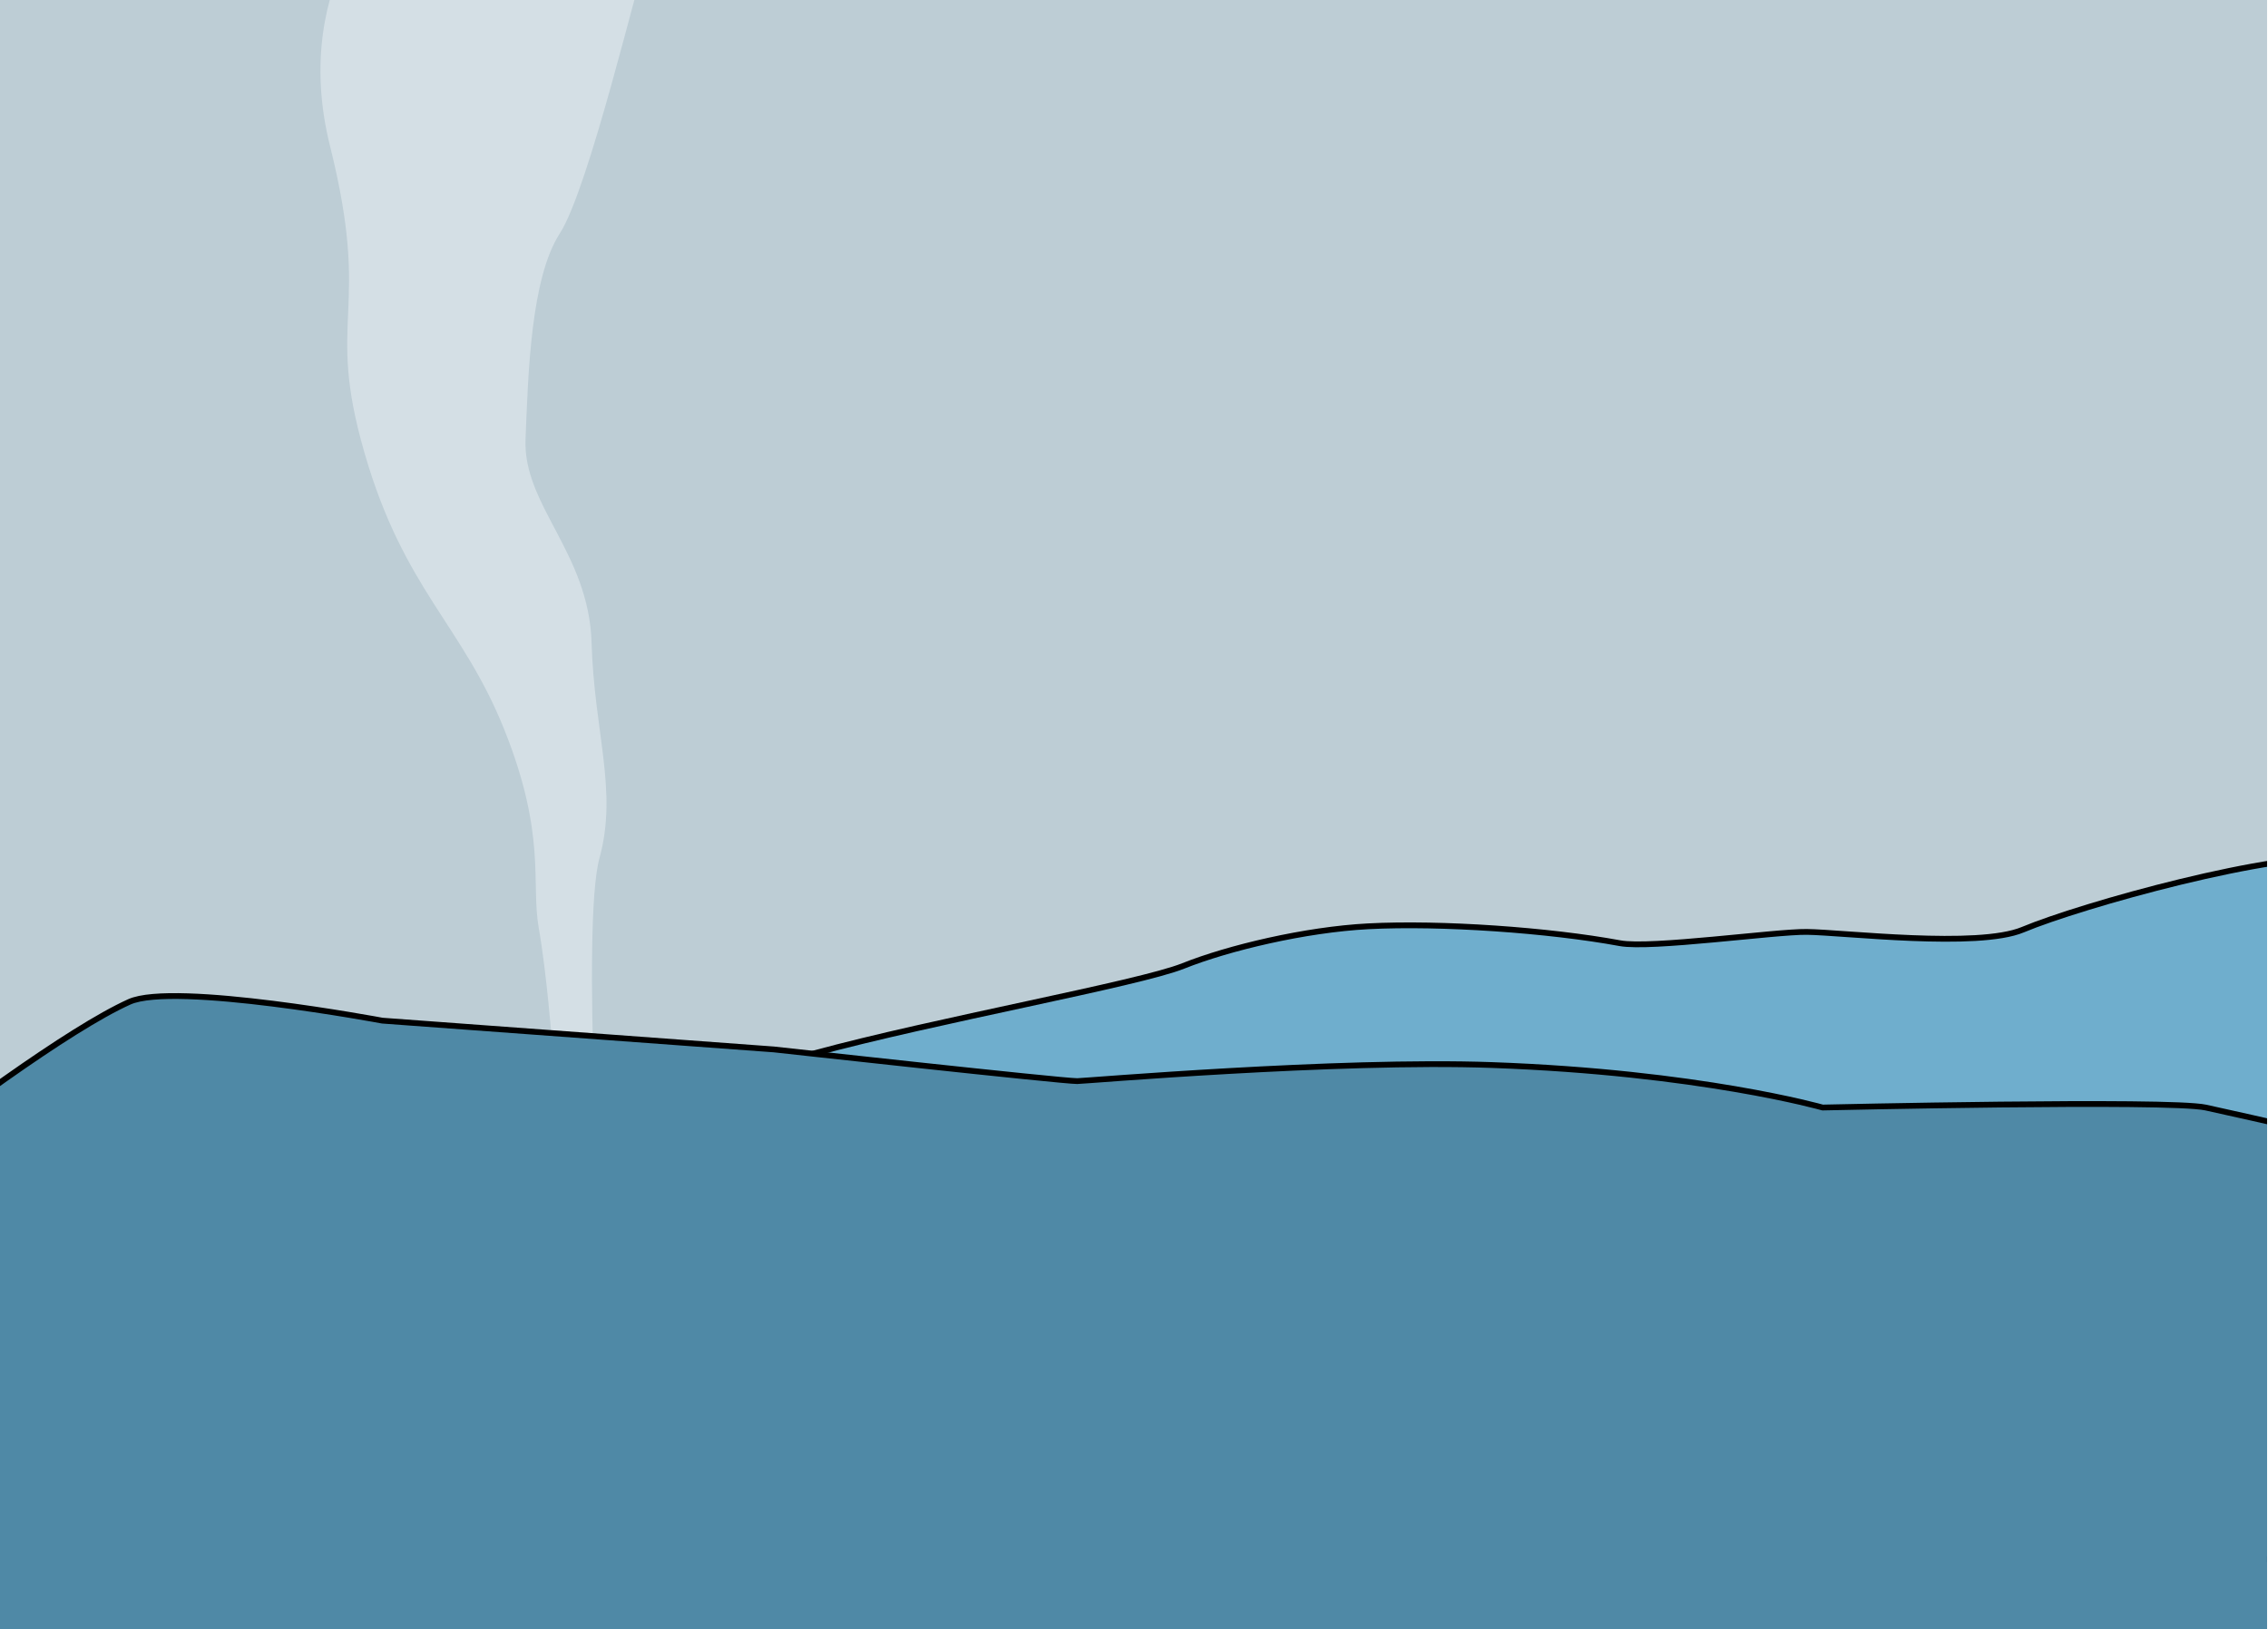 <?xml version="1.0" encoding="UTF-8" standalone="no"?>
<!DOCTYPE svg PUBLIC "-//W3C//DTD SVG 1.1//EN" "http://www.w3.org/Graphics/SVG/1.1/DTD/svg11.dtd">
<svg width="100%" height="100%" viewBox="0 0 1069 768" version="1.1" xmlns="http://www.w3.org/2000/svg" xmlns:xlink="http://www.w3.org/1999/xlink" xml:space="preserve" xmlns:serif="http://www.serif.com/" style="fill-rule:evenodd;clip-rule:evenodd;stroke-linecap:round;stroke-linejoin:round;stroke-miterlimit:1.5;">
    <rect id="Artboard1" x="0" y="0" width="1068.56" height="768" style="fill:none;"/>
    <clipPath id="_clip1">
        <rect id="Artboard11" serif:id="Artboard1" x="0" y="0" width="1068.56" height="768"/>
    </clipPath>
    <g clip-path="url(#_clip1)">
        <g id="Layer2">
            <rect x="-16.265" y="-22.49" width="1191.59" height="887.04" style="fill:rgb(189,205,213);"/>
            <g transform="matrix(1,0,0,1,-216.653,0)">
                <path d="M404.591,-55.613C404.591,-55.613 352.295,-10.788 372.218,68.9C392.14,148.589 369.727,148.589 388.404,213.336C407.081,278.083 434.474,294.27 454.396,344.075C474.319,393.88 466.848,416.293 470.583,437.46C474.319,458.627 476.809,491.001 476.809,491.001L500.587,594.952C500.587,594.952 490.505,436.224 499.221,404.468C507.937,372.713 496.731,345.32 495.486,302.986C494.241,260.651 463.112,238.239 464.358,207.11C465.603,175.982 466.848,131.157 480.544,109.99C494.241,88.822 517.497,-10.535 522.056,-22.49C526.614,-34.446 404.591,-55.613 404.591,-55.613Z" style="fill:rgb(212,223,229);"/>
            </g>
            <g transform="matrix(1,0,0,1,-85.914,52.69)">
                <path d="M184.202,621.74C184.202,621.74 232.494,529.715 274.599,503.452C322.074,473.84 407.541,460.862 469.051,444.066C526.753,428.31 622.49,411.149 643.657,402.677C664.824,394.205 701.144,385.544 730.816,384C765.118,382.215 816.054,385.796 849.466,391.967C864.096,394.67 922.662,386.454 937.539,386.644C954.958,386.866 1018.08,394.49 1039.36,385.59C1066.96,374.048 1158.92,348.265 1192.76,351.778C1226.6,355.291 1235.1,429.746 1235.1,429.746L1205.21,474.814L1220.15,686.487L184.202,621.74Z" style="fill:rgb(111,174,205);stroke:black;stroke-width:2.73px;"/>
            </g>
            <path d="M-159.851,634.978C-159.851,634.978 4.262,497.959 60.934,472.324C82.081,462.758 180.183,481.166 180.183,481.166L364.747,494.736C364.747,494.736 500.071,509.678 507.74,509.678C511.015,509.678 630.354,499.498 703.25,502.1C801.044,505.591 859.065,522.129 859.065,522.129C859.065,522.129 1022.18,518.394 1039.61,522.129C1057.04,525.865 1133,543.297 1133,543.297L1220.15,622.985L1175.33,809.756L-137.043,813.491L-159.851,634.978Z" style="fill:rgb(79,137,166);stroke:black;stroke-width:2.73px;"/>
        </g>
    </g>
</svg>
